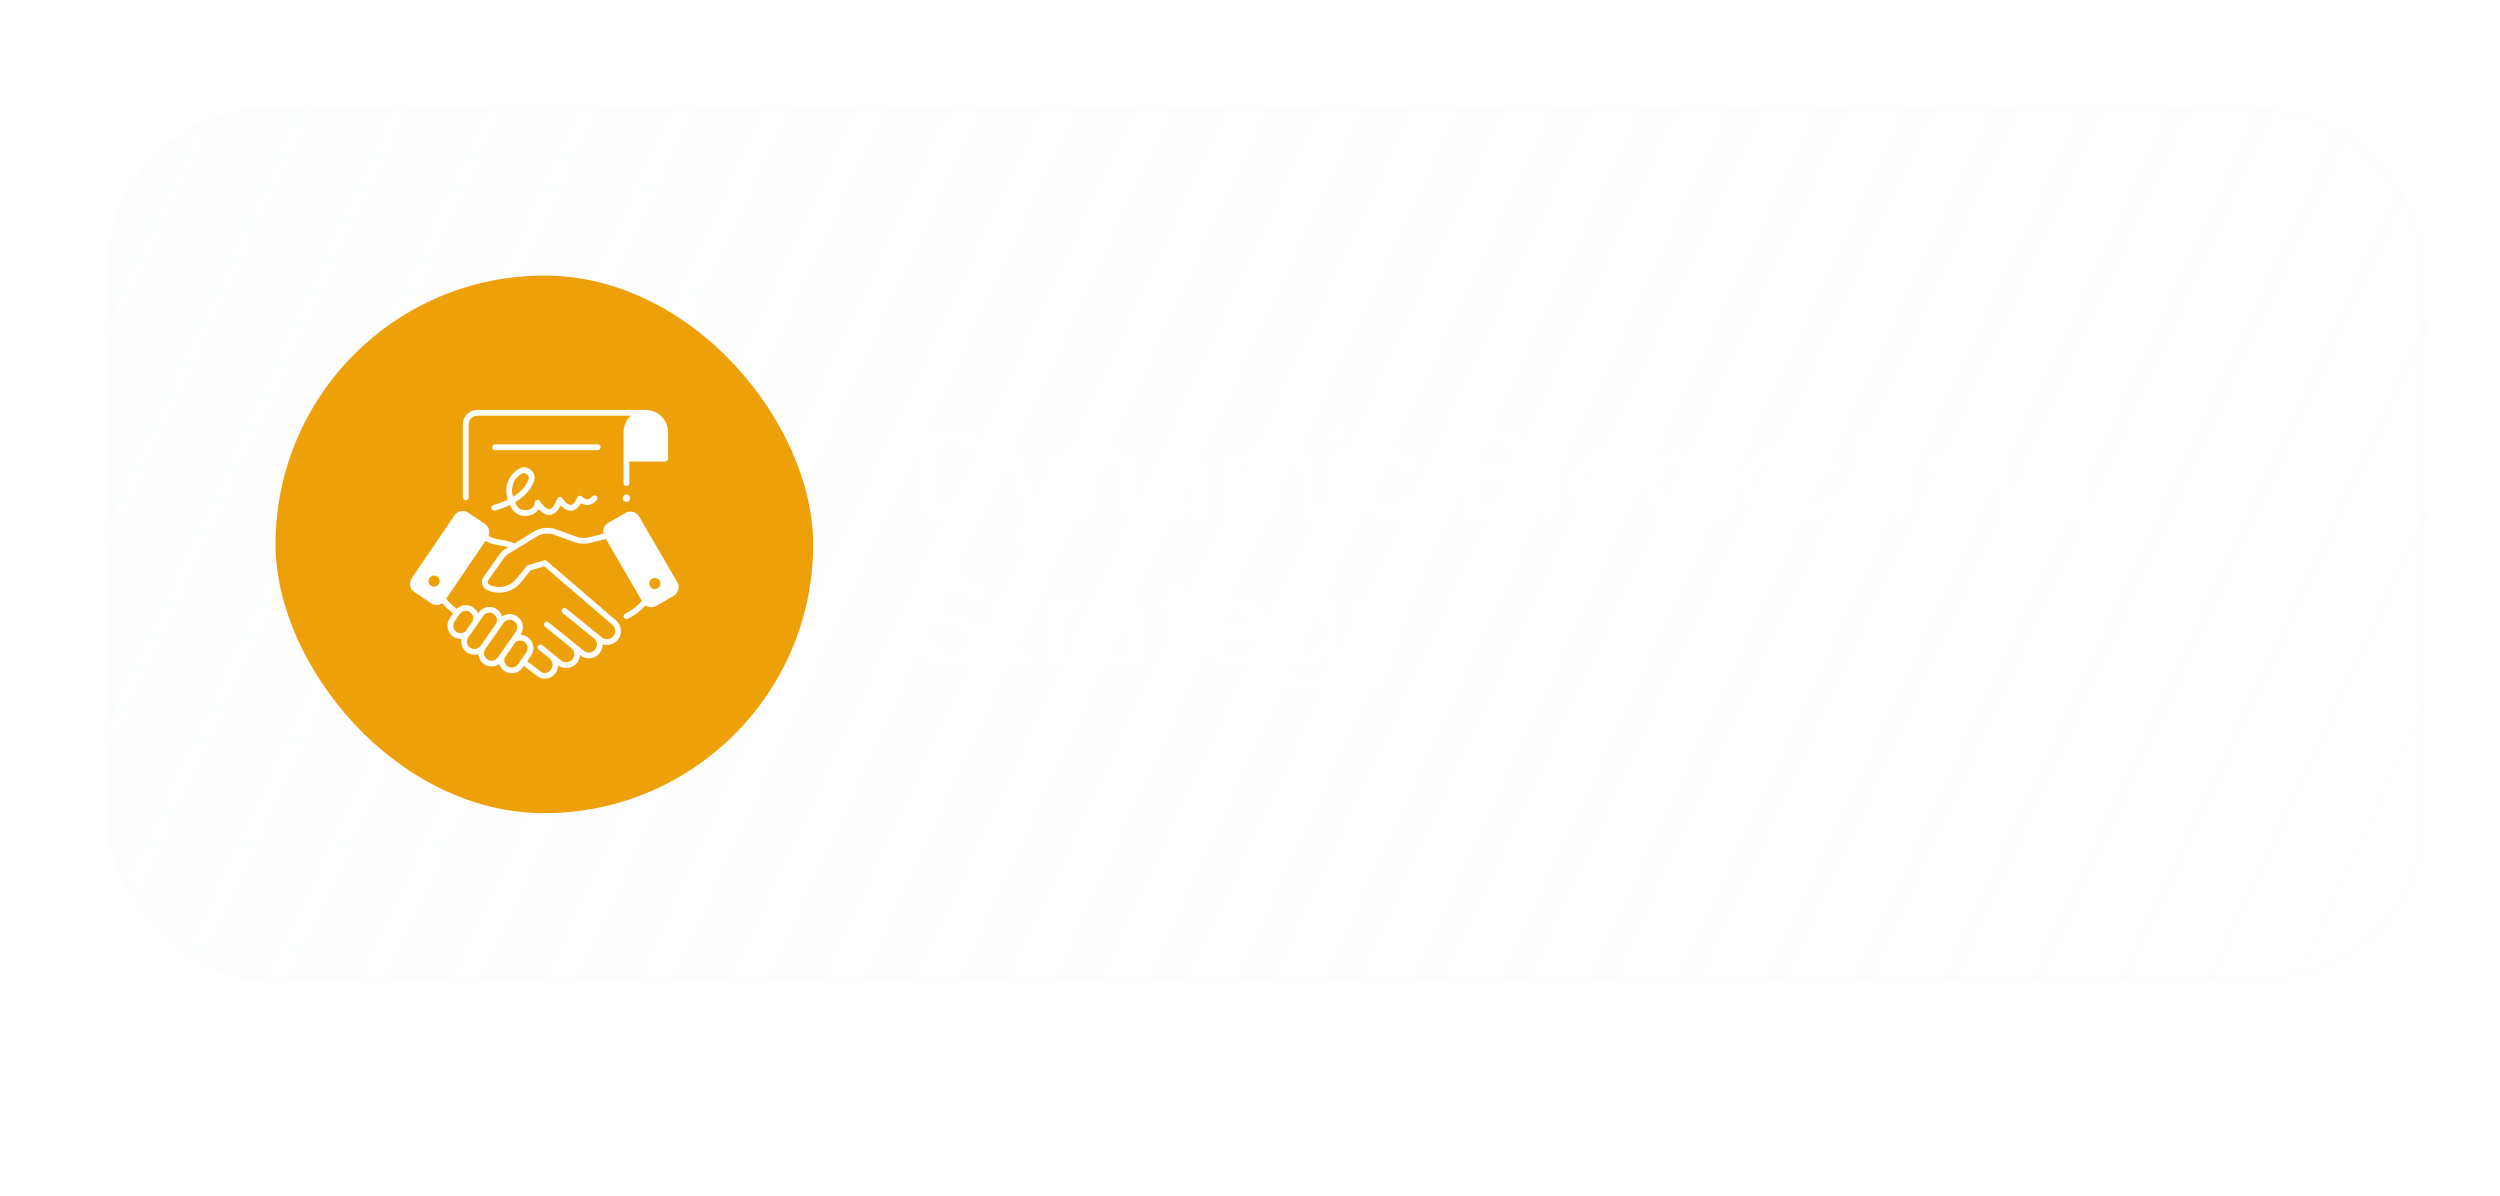 <svg xmlns="http://www.w3.org/2000/svg" width="372" height="178" viewBox="0 0 372 178" fill="none"><g filter="url(#filter0_ddd_763_11544)"><rect x="16" y="16" width="345" height="130" rx="24" fill="url(#paint0_linear_763_11544)"></rect><rect x="41" y="41" width="80" height="80" rx="40" fill="#EEA009"></rect><g clip-path="url(#clip0_763_11544)"><path d="M78.105 76.77C76.747 76.77 76.158 75.789 75.889 75.144C74.727 75.712 73.729 75.947 73.641 75.967C73.586 75.98 73.529 75.982 73.474 75.973C73.418 75.964 73.365 75.944 73.317 75.914C73.269 75.884 73.228 75.845 73.195 75.799C73.162 75.753 73.139 75.701 73.127 75.647C73.114 75.592 73.112 75.535 73.122 75.479C73.132 75.424 73.152 75.371 73.182 75.323C73.212 75.275 73.252 75.234 73.298 75.202C73.344 75.169 73.396 75.147 73.451 75.134C73.479 75.128 74.459 74.895 75.576 74.339C74.921 72.58 75.633 70.601 77.282 69.727C78.454 69.025 79.944 70.321 79.455 71.582C78.953 73.032 77.797 74.049 76.646 74.735C76.933 75.469 77.399 76.131 78.664 75.848C79.159 75.738 79.53 75.325 79.567 74.844C79.51 74.388 80.153 74.165 80.371 74.579C80.594 74.984 81.224 75.81 81.739 75.771C82.135 75.741 82.55 75.19 82.908 74.219C83.016 73.893 83.497 73.842 83.67 74.139C83.842 74.41 84.449 75.175 84.961 75.13C85.28 75.102 85.609 74.712 85.887 74.034C85.994 73.75 86.397 73.677 86.596 73.906C86.929 74.237 87.568 74.584 88.123 73.866C88.158 73.822 88.202 73.786 88.251 73.76C88.301 73.733 88.355 73.717 88.411 73.711C88.466 73.706 88.523 73.711 88.577 73.728C88.63 73.744 88.68 73.77 88.724 73.806C88.767 73.841 88.803 73.885 88.829 73.935C88.856 73.984 88.872 74.038 88.878 74.094C88.883 74.15 88.878 74.206 88.862 74.26C88.845 74.314 88.819 74.364 88.783 74.407C88.394 74.882 87.942 75.131 87.441 75.145C87.041 75.158 86.696 75.016 86.439 74.861C86.057 75.557 85.586 75.933 85.034 75.981C84.374 76.038 83.8 75.598 83.42 75.196C82.972 76.107 82.439 76.575 81.801 76.622C81.12 76.672 80.542 76.197 80.151 75.744C79.773 76.441 78.871 76.794 78.105 76.77ZM77.682 70.481C76.426 71.082 75.903 72.59 76.334 73.918C77.306 73.317 78.246 72.465 78.648 71.303C78.806 70.803 78.236 70.217 77.682 70.481ZM88.943 66.976H73.659C73.546 66.976 73.437 66.931 73.357 66.851C73.277 66.771 73.232 66.662 73.232 66.549C73.232 66.436 73.277 66.327 73.357 66.247C73.437 66.167 73.546 66.122 73.659 66.122H88.943C89.056 66.122 89.165 66.167 89.245 66.247C89.325 66.327 89.37 66.436 89.37 66.549C89.37 66.662 89.325 66.771 89.245 66.851C89.165 66.931 89.056 66.976 88.943 66.976ZM96.117 61.427H96.098C96.104 61.427 96.11 61.428 96.117 61.428L96.117 61.427Z" fill="white"></path><path d="M100.785 86.641L95.094 76.854C94.687 76.153 93.785 75.914 93.083 76.318L90.485 77.818C89.937 78.123 89.641 78.799 89.781 79.406L87.565 79.966C86.989 80.112 86.382 80.082 85.823 79.88L82.736 78.769C81.636 78.373 80.433 78.495 79.435 79.104L76.56 80.86C75.854 80.574 75.187 80.392 74.577 80.323C73.921 80.249 73.282 80.061 72.689 79.768C72.971 79.141 72.738 78.339 72.158 77.963L69.671 76.286C69 75.833 68.083 76.01 67.628 76.68L61.268 86.046C60.808 86.695 60.996 87.667 61.664 88.098L64.151 89.775C64.661 90.12 65.33 90.105 65.826 89.755C66.288 90.332 66.831 90.838 67.437 91.26L66.932 91.981C66.311 92.867 66.528 94.093 67.414 94.714C67.743 94.945 68.135 95.068 68.537 95.068C68.584 95.068 68.63 95.066 68.677 95.062C68.522 95.807 68.81 96.609 69.472 97.072C69.982 97.427 70.599 97.513 71.175 97.339C71.18 97.412 71.189 97.486 71.203 97.56C71.301 98.083 71.599 98.534 72.041 98.829C72.715 99.297 73.617 99.282 74.281 98.82C74.409 99.23 74.67 99.586 75.023 99.832C75.899 100.449 77.131 100.243 77.756 99.351L77.946 99.079L79.949 100.609C80.777 101.259 81.933 101.072 82.606 100.242C82.887 99.896 83.049 99.468 83.069 99.022C83.912 99.652 85.204 99.479 85.852 98.646C86.125 98.308 86.281 97.902 86.305 97.477L86.337 97.503C87.214 98.214 88.506 98.078 89.217 97.201C89.523 96.823 89.684 96.349 89.671 95.863C90.466 96.125 91.376 95.889 91.934 95.201C92.639 94.33 92.516 93.035 91.662 92.316L81.359 83.464C81.304 83.417 81.239 83.385 81.169 83.37C81.099 83.355 81.026 83.358 80.958 83.378L78.582 84.089C78.5 84.113 78.427 84.162 78.373 84.229L76.829 86.132C75.86 87.325 74.162 87.687 72.791 86.991C72.563 86.883 72.485 86.568 72.636 86.366L75.111 82.869C75.211 82.727 75.339 82.607 75.488 82.516L79.88 79.833C80.656 79.359 81.591 79.264 82.447 79.572L85.534 80.684C86.253 80.944 87.033 80.982 87.774 80.794L90.155 80.193L92.801 84.744L95.516 89.413C94.984 90.022 94.161 90.779 93.031 91.314C92.98 91.338 92.935 91.372 92.897 91.414C92.859 91.455 92.83 91.504 92.811 91.557C92.793 91.609 92.784 91.665 92.787 91.722C92.79 91.778 92.803 91.832 92.828 91.883C92.852 91.934 92.885 91.979 92.927 92.017C92.968 92.055 93.017 92.084 93.07 92.103C93.123 92.121 93.179 92.13 93.235 92.127C93.291 92.124 93.346 92.11 93.396 92.086C94.384 91.619 95.297 90.931 96.062 90.085C96.527 90.413 97.151 90.45 97.65 90.159L100.247 88.66C100.944 88.277 101.199 87.32 100.785 86.641ZM65.278 86.935C65.021 87.314 64.505 87.415 64.125 87.158C63.744 86.902 63.644 86.386 63.9 86.006C64.157 85.626 64.673 85.526 65.053 85.783C65.434 86.039 65.534 86.555 65.278 86.935ZM69.272 93.936C68.905 94.272 68.308 94.308 67.904 94.014C67.403 93.664 67.281 92.971 67.632 92.471L68.403 91.37C68.755 90.866 69.451 90.749 69.946 91.097C70.373 91.397 70.524 91.945 70.341 92.41L69.272 93.936ZM71.505 96.1C71.154 96.601 70.462 96.723 69.962 96.372C69.461 96.022 69.339 95.33 69.69 94.829L71.928 91.632C72.281 91.128 72.977 91.012 73.472 91.36C73.972 91.71 74.094 92.402 73.744 92.903L71.505 96.1ZM74.066 97.847C73.723 98.34 73.039 98.469 72.541 98.136C72.013 97.818 71.859 97.06 72.224 96.563L74.933 92.695C75.283 92.194 75.975 92.072 76.477 92.423L76.487 92.43C76.986 92.779 77.109 93.47 76.761 93.97L74.066 97.847ZM77.056 98.861C76.705 99.361 76.013 99.483 75.513 99.133C75.105 98.858 74.932 98.299 75.109 97.843L76.664 95.607C77.044 95.26 77.621 95.22 78.044 95.518C78.539 95.849 78.668 96.58 78.316 97.061L77.056 98.861ZM75.043 81.787C74.795 81.938 74.581 82.138 74.413 82.375L71.939 85.872C71.486 86.481 71.72 87.426 72.405 87.753C74.132 88.629 76.271 88.173 77.492 86.67L78.953 84.869L80.979 84.263L91.108 92.967C91.612 93.391 91.684 94.152 91.27 94.663C90.847 95.185 90.08 95.265 89.558 94.843L84.261 90.554C84.218 90.518 84.168 90.491 84.114 90.475C84.06 90.458 84.003 90.453 83.947 90.458C83.891 90.464 83.836 90.481 83.787 90.507C83.737 90.534 83.693 90.571 83.658 90.614C83.622 90.658 83.596 90.709 83.58 90.763C83.564 90.817 83.559 90.874 83.565 90.93C83.571 90.986 83.588 91.04 83.616 91.09C83.643 91.139 83.68 91.183 83.724 91.218L88.376 94.985L88.376 94.985L88.377 94.986C88.888 95.4 88.967 96.152 88.553 96.663C88.139 97.175 87.386 97.254 86.874 96.84L81.639 92.6C81.595 92.564 81.545 92.537 81.491 92.521C81.437 92.504 81.381 92.499 81.324 92.504C81.268 92.51 81.214 92.526 81.164 92.553C81.114 92.58 81.071 92.617 81.035 92.66C80.999 92.704 80.973 92.755 80.957 92.809C80.941 92.863 80.936 92.92 80.942 92.976C80.949 93.032 80.966 93.086 80.993 93.136C81.02 93.185 81.057 93.229 81.102 93.264L85.011 96.43C85.518 96.823 85.602 97.618 85.188 98.108C84.794 98.615 84 98.698 83.51 98.285L80.696 96.006C80.652 95.97 80.602 95.943 80.548 95.927C80.494 95.91 80.438 95.905 80.381 95.91C80.325 95.916 80.271 95.933 80.221 95.96C80.171 95.986 80.127 96.023 80.092 96.067C80.056 96.111 80.03 96.161 80.014 96.215C79.998 96.269 79.993 96.326 79.999 96.382C80.005 96.438 80.023 96.493 80.05 96.542C80.077 96.591 80.114 96.635 80.158 96.67L81.761 97.968L81.761 97.968L81.762 97.968C82.289 98.397 82.37 99.176 81.942 99.705C81.557 100.181 80.914 100.284 80.474 99.935L78.437 98.378L79.016 97.551C79.639 96.699 79.411 95.405 78.534 94.818C78.218 94.596 77.844 94.473 77.458 94.465L77.463 94.458C78.078 93.573 77.86 92.349 76.976 91.73L76.966 91.723C76.274 91.238 75.375 91.264 74.719 91.72C74.595 91.29 74.328 90.916 73.962 90.66C73.076 90.04 71.85 90.256 71.229 91.142L71.133 91.28C70.992 90.924 70.75 90.617 70.436 90.398C69.659 89.854 68.622 89.953 67.96 90.582C67.361 90.172 66.831 89.669 66.39 89.093L72.23 80.494C72.922 80.849 73.692 81.082 74.481 81.172C74.84 81.213 75.224 81.299 75.63 81.429L75.043 81.787ZM97.859 87.551C97.462 87.78 96.953 87.644 96.724 87.248C96.495 86.851 96.631 86.343 97.028 86.114C97.425 85.885 97.933 86.021 98.163 86.418C98.392 86.814 98.256 87.322 97.859 87.551ZM96.281 61.005V61H71.007C69.829 61 68.871 61.958 68.871 63.135V74.003C68.871 74.116 68.916 74.225 68.996 74.305C69.076 74.385 69.185 74.43 69.298 74.43C69.412 74.43 69.52 74.385 69.6 74.305C69.68 74.225 69.725 74.116 69.725 74.003V63.135C69.725 62.429 70.3 61.854 71.007 61.854H93.877C93.208 62.459 92.786 63.332 92.786 64.301V71.898C92.786 72.011 92.831 72.12 92.911 72.2C92.991 72.28 93.1 72.325 93.213 72.325C93.326 72.325 93.435 72.28 93.515 72.2C93.595 72.12 93.64 72.011 93.64 71.898V68.674H98.982C99.095 68.674 99.204 68.629 99.284 68.549C99.364 68.469 99.409 68.36 99.409 68.247V64.301C99.409 62.542 98.022 61.1 96.281 61.005Z" fill="white"></path><path d="M93.213 74.689C93.52 74.689 93.768 74.441 93.768 74.134C93.768 73.828 93.52 73.579 93.213 73.579C92.907 73.579 92.658 73.828 92.658 74.134C92.658 74.441 92.907 74.689 93.213 74.689Z" fill="white"></path></g><path d="M141.727 77H137.291V63.909H141.817C143.116 63.909 144.233 64.171 145.166 64.695C146.104 65.215 146.824 65.963 147.327 66.939C147.83 67.915 148.081 69.082 148.081 70.442C148.081 71.805 147.827 72.977 147.32 73.957C146.817 74.938 146.091 75.69 145.141 76.214C144.195 76.738 143.057 77 141.727 77ZM139.663 74.948H141.612C142.524 74.948 143.285 74.782 143.894 74.45C144.504 74.113 144.962 73.612 145.268 72.947C145.575 72.278 145.729 71.443 145.729 70.442C145.729 69.44 145.575 68.609 145.268 67.949C144.962 67.284 144.508 66.788 143.907 66.46C143.31 66.127 142.569 65.961 141.683 65.961H139.663V74.948ZM151.67 80.682C151.355 80.682 151.063 80.656 150.794 80.605C150.53 80.558 150.319 80.503 150.162 80.439L150.699 78.636C151.035 78.734 151.336 78.781 151.6 78.777C151.864 78.773 152.096 78.69 152.297 78.528C152.501 78.37 152.674 78.106 152.814 77.735L153.012 77.204L149.452 67.182H151.907L154.169 74.597H154.272L156.541 67.182H159.002L155.071 78.189C154.887 78.709 154.645 79.154 154.342 79.525C154.039 79.9 153.669 80.185 153.23 80.381C152.795 80.582 152.275 80.682 151.67 80.682ZM162.917 71.247V77H160.603V67.182H162.815V68.85H162.93C163.156 68.3 163.516 67.864 164.01 67.54C164.509 67.216 165.124 67.054 165.857 67.054C166.535 67.054 167.125 67.199 167.628 67.489C168.135 67.778 168.527 68.198 168.804 68.748C169.085 69.298 169.224 69.965 169.219 70.749V77H166.906V71.106C166.906 70.45 166.735 69.937 166.394 69.566C166.058 69.195 165.591 69.01 164.994 69.01C164.589 69.01 164.229 69.099 163.914 69.278C163.603 69.453 163.358 69.707 163.179 70.039C163.004 70.371 162.917 70.774 162.917 71.247ZM174.397 77.198C173.775 77.198 173.214 77.087 172.716 76.866C172.222 76.64 171.83 76.308 171.54 75.869C171.254 75.43 171.112 74.888 171.112 74.245C171.112 73.691 171.214 73.233 171.418 72.871C171.623 72.508 171.902 72.219 172.256 72.001C172.609 71.784 173.008 71.62 173.451 71.509C173.898 71.394 174.361 71.311 174.838 71.26C175.413 71.2 175.88 71.147 176.238 71.1C176.596 71.049 176.856 70.972 177.018 70.87C177.184 70.763 177.267 70.599 177.267 70.378V70.34C177.267 69.858 177.124 69.485 176.839 69.221C176.553 68.957 176.142 68.825 175.605 68.825C175.038 68.825 174.589 68.948 174.256 69.195C173.928 69.442 173.707 69.734 173.592 70.071L171.431 69.764C171.602 69.168 171.883 68.669 172.275 68.269C172.667 67.864 173.146 67.561 173.713 67.361C174.28 67.156 174.906 67.054 175.592 67.054C176.065 67.054 176.536 67.109 177.005 67.22C177.474 67.331 177.902 67.514 178.29 67.77C178.678 68.021 178.989 68.364 179.223 68.799C179.462 69.234 179.581 69.777 179.581 70.429V77H177.357V75.651H177.28C177.139 75.924 176.941 76.18 176.685 76.418C176.434 76.653 176.116 76.842 175.733 76.987C175.354 77.128 174.908 77.198 174.397 77.198ZM174.998 75.498C175.462 75.498 175.865 75.406 176.206 75.223C176.547 75.035 176.809 74.788 176.992 74.481C177.18 74.175 177.273 73.84 177.273 73.478V72.321C177.201 72.381 177.077 72.436 176.903 72.487C176.732 72.538 176.54 72.583 176.327 72.621C176.114 72.66 175.903 72.694 175.695 72.724C175.486 72.754 175.305 72.779 175.151 72.8C174.806 72.847 174.497 72.924 174.224 73.031C173.952 73.137 173.737 73.286 173.579 73.478C173.421 73.665 173.342 73.908 173.342 74.207C173.342 74.633 173.498 74.954 173.809 75.172C174.12 75.389 174.516 75.498 174.998 75.498ZM181.908 77V67.182H184.119V68.85H184.234C184.439 68.288 184.778 67.849 185.251 67.533C185.724 67.214 186.288 67.054 186.945 67.054C187.609 67.054 188.17 67.216 188.626 67.54C189.086 67.859 189.41 68.296 189.597 68.85H189.7C189.917 68.305 190.283 67.87 190.799 67.546C191.319 67.218 191.935 67.054 192.646 67.054C193.55 67.054 194.287 67.34 194.858 67.91C195.429 68.481 195.714 69.315 195.714 70.41V77H193.394V70.768C193.394 70.158 193.232 69.713 192.908 69.432C192.585 69.146 192.188 69.004 191.719 69.004C191.161 69.004 190.724 69.178 190.409 69.528C190.098 69.873 189.942 70.322 189.942 70.876V77H187.673V70.672C187.673 70.165 187.52 69.76 187.213 69.457C186.911 69.155 186.514 69.004 186.024 69.004C185.692 69.004 185.389 69.089 185.116 69.259C184.844 69.425 184.626 69.662 184.464 69.969C184.303 70.271 184.222 70.625 184.222 71.03V77H181.908ZM198.062 77V67.182H200.376V77H198.062ZM199.225 65.788C198.859 65.788 198.544 65.667 198.279 65.424C198.015 65.177 197.883 64.881 197.883 64.535C197.883 64.186 198.015 63.89 198.279 63.647C198.544 63.4 198.859 63.276 199.225 63.276C199.596 63.276 199.911 63.4 200.171 63.647C200.436 63.89 200.568 64.186 200.568 64.535C200.568 64.881 200.436 65.177 200.171 65.424C199.911 65.667 199.596 65.788 199.225 65.788ZM207.038 77.192C206.058 77.192 205.216 76.977 204.513 76.546C203.814 76.116 203.275 75.521 202.896 74.763C202.521 74 202.333 73.122 202.333 72.129C202.333 71.132 202.525 70.252 202.909 69.489C203.292 68.722 203.833 68.126 204.532 67.7C205.235 67.269 206.066 67.054 207.025 67.054C207.822 67.054 208.527 67.201 209.141 67.495C209.759 67.785 210.251 68.196 210.618 68.729C210.984 69.257 211.193 69.875 211.244 70.582H209.032C208.943 70.109 208.73 69.715 208.393 69.4C208.061 69.08 207.615 68.921 207.057 68.921C206.584 68.921 206.169 69.048 205.811 69.304C205.453 69.555 205.174 69.918 204.973 70.391C204.777 70.864 204.679 71.43 204.679 72.091C204.679 72.76 204.777 73.335 204.973 73.817C205.169 74.294 205.444 74.663 205.798 74.923C206.156 75.178 206.576 75.306 207.057 75.306C207.398 75.306 207.703 75.242 207.971 75.114C208.244 74.982 208.472 74.793 208.655 74.546C208.838 74.298 208.964 73.998 209.032 73.644H211.244C211.189 74.339 210.984 74.954 210.63 75.492C210.277 76.024 209.795 76.442 209.186 76.744C208.576 77.043 207.86 77.192 207.038 77.192ZM217.711 77V63.909H222.722C223.669 63.909 224.455 64.058 225.081 64.356C225.712 64.651 226.183 65.053 226.494 65.565C226.809 66.076 226.967 66.656 226.967 67.303C226.967 67.836 226.865 68.292 226.66 68.671C226.455 69.046 226.181 69.351 225.835 69.585C225.49 69.82 225.105 69.988 224.678 70.09V70.218C225.143 70.244 225.588 70.386 226.014 70.646C226.445 70.902 226.796 71.264 227.069 71.733C227.342 72.202 227.478 72.769 227.478 73.433C227.478 74.111 227.314 74.72 226.986 75.261C226.658 75.798 226.164 76.222 225.503 76.533C224.843 76.844 224.012 77 223.01 77H217.711ZM220.083 75.019H222.633C223.494 75.019 224.114 74.854 224.493 74.526C224.877 74.194 225.068 73.768 225.068 73.248C225.068 72.86 224.972 72.511 224.781 72.2C224.589 71.884 224.316 71.637 223.963 71.458C223.609 71.275 223.187 71.183 222.697 71.183H220.083V75.019ZM220.083 69.477H222.428C222.838 69.477 223.206 69.402 223.534 69.253C223.862 69.099 224.12 68.884 224.308 68.607C224.499 68.326 224.595 67.994 224.595 67.61C224.595 67.103 224.416 66.685 224.058 66.357C223.705 66.029 223.178 65.865 222.48 65.865H220.083V69.477ZM231.753 63.909V77H229.439V63.909H231.753ZM238.415 77.192C237.456 77.192 236.625 76.981 235.922 76.559C235.219 76.137 234.673 75.547 234.286 74.788C233.902 74.03 233.71 73.144 233.71 72.129C233.71 71.115 233.902 70.227 234.286 69.464C234.673 68.701 235.219 68.109 235.922 67.687C236.625 67.265 237.456 67.054 238.415 67.054C239.374 67.054 240.205 67.265 240.908 67.687C241.611 68.109 242.154 68.701 242.538 69.464C242.926 70.227 243.119 71.115 243.119 72.129C243.119 73.144 242.926 74.03 242.538 74.788C242.154 75.547 241.611 76.137 240.908 76.559C240.205 76.981 239.374 77.192 238.415 77.192ZM238.428 75.338C238.948 75.338 239.382 75.195 239.732 74.91C240.081 74.62 240.341 74.232 240.512 73.746C240.686 73.261 240.774 72.719 240.774 72.123C240.774 71.522 240.686 70.979 240.512 70.493C240.341 70.003 240.081 69.613 239.732 69.323C239.382 69.033 238.948 68.888 238.428 68.888C237.895 68.888 237.452 69.033 237.098 69.323C236.749 69.613 236.487 70.003 236.312 70.493C236.142 70.979 236.056 71.522 236.056 72.123C236.056 72.719 236.142 73.261 236.312 73.746C236.487 74.232 236.749 74.62 237.098 74.91C237.452 75.195 237.895 75.338 238.428 75.338ZM249.366 77.192C248.386 77.192 247.544 76.977 246.841 76.546C246.142 76.116 245.603 75.521 245.224 74.763C244.849 74 244.662 73.122 244.662 72.129C244.662 71.132 244.853 70.252 245.237 69.489C245.62 68.722 246.162 68.126 246.86 67.7C247.564 67.269 248.395 67.054 249.353 67.054C250.15 67.054 250.855 67.201 251.469 67.495C252.087 67.785 252.579 68.196 252.946 68.729C253.312 69.257 253.521 69.875 253.572 70.582H251.36C251.271 70.109 251.058 69.715 250.721 69.4C250.389 69.08 249.944 68.921 249.385 68.921C248.912 68.921 248.497 69.048 248.139 69.304C247.781 69.555 247.502 69.918 247.301 70.391C247.105 70.864 247.007 71.43 247.007 72.091C247.007 72.76 247.105 73.335 247.301 73.817C247.498 74.294 247.772 74.663 248.126 74.923C248.484 75.178 248.904 75.306 249.385 75.306C249.726 75.306 250.031 75.242 250.299 75.114C250.572 74.982 250.8 74.793 250.983 74.546C251.167 74.298 251.292 73.998 251.36 73.644H253.572C253.517 74.339 253.312 74.954 252.958 75.492C252.605 76.024 252.123 76.442 251.514 76.744C250.904 77.043 250.189 77.192 249.366 77.192ZM257.581 73.919L257.575 71.126H257.946L261.474 67.182H264.178L259.838 72.014H259.358L257.581 73.919ZM255.472 77V63.909H257.786V77H255.472ZM261.634 77L258.438 72.532L259.998 70.902L264.402 77H261.634ZM269.599 77.192C268.618 77.192 267.777 76.977 267.074 76.546C266.375 76.116 265.836 75.521 265.456 74.763C265.081 74 264.894 73.122 264.894 72.129C264.894 71.132 265.086 70.252 265.469 69.489C265.853 68.722 266.394 68.126 267.093 67.7C267.796 67.269 268.627 67.054 269.586 67.054C270.383 67.054 271.088 67.201 271.702 67.495C272.319 67.785 272.812 68.196 273.178 68.729C273.545 69.257 273.753 69.875 273.805 70.582H271.593C271.503 70.109 271.29 69.715 270.954 69.4C270.621 69.08 270.176 68.921 269.618 68.921C269.145 68.921 268.729 69.048 268.371 69.304C268.013 69.555 267.734 69.918 267.534 70.391C267.338 70.864 267.24 71.43 267.24 72.091C267.24 72.76 267.338 73.335 267.534 73.817C267.73 74.294 268.005 74.663 268.358 74.923C268.716 75.178 269.136 75.306 269.618 75.306C269.959 75.306 270.263 75.242 270.532 75.114C270.805 74.982 271.032 74.793 271.216 74.546C271.399 74.298 271.525 73.998 271.593 73.644H273.805C273.749 74.339 273.545 74.954 273.191 75.492C272.837 76.024 272.356 76.442 271.746 76.744C271.137 77.043 270.421 77.192 269.599 77.192ZM278.018 71.247V77H275.705V63.909H277.967V68.85H278.082C278.313 68.296 278.668 67.859 279.15 67.54C279.636 67.216 280.254 67.054 281.004 67.054C281.685 67.054 282.28 67.197 282.787 67.482C283.294 67.768 283.686 68.185 283.963 68.735C284.244 69.285 284.385 69.956 284.385 70.749V77H282.071V71.106C282.071 70.446 281.901 69.933 281.56 69.566C281.223 69.195 280.75 69.01 280.141 69.01C279.732 69.01 279.365 69.099 279.041 69.278C278.722 69.453 278.47 69.707 278.287 70.039C278.108 70.371 278.018 70.774 278.018 71.247ZM289.569 77.198C288.947 77.198 288.386 77.087 287.888 76.866C287.393 76.64 287.001 76.308 286.712 75.869C286.426 75.43 286.283 74.888 286.283 74.245C286.283 73.691 286.386 73.233 286.59 72.871C286.795 72.508 287.074 72.219 287.428 72.001C287.781 71.784 288.18 71.62 288.623 71.509C289.07 71.394 289.533 71.311 290.01 71.26C290.585 71.2 291.052 71.147 291.41 71.1C291.768 71.049 292.028 70.972 292.19 70.87C292.356 70.763 292.439 70.599 292.439 70.378V70.34C292.439 69.858 292.296 69.485 292.011 69.221C291.725 68.957 291.314 68.825 290.777 68.825C290.21 68.825 289.761 68.948 289.428 69.195C289.1 69.442 288.879 69.734 288.763 70.071L286.603 69.764C286.773 69.168 287.055 68.669 287.447 68.269C287.839 67.864 288.318 67.561 288.885 67.361C289.452 67.156 290.078 67.054 290.764 67.054C291.237 67.054 291.708 67.109 292.177 67.22C292.646 67.331 293.074 67.514 293.462 67.77C293.849 68.021 294.161 68.364 294.395 68.799C294.634 69.234 294.753 69.777 294.753 70.429V77H292.528V75.651H292.452C292.311 75.924 292.113 76.18 291.857 76.418C291.606 76.653 291.288 76.842 290.905 76.987C290.526 77.128 290.08 77.198 289.569 77.198ZM290.17 75.498C290.634 75.498 291.037 75.406 291.378 75.223C291.719 75.035 291.981 74.788 292.164 74.481C292.352 74.175 292.445 73.84 292.445 73.478V72.321C292.373 72.381 292.249 72.436 292.075 72.487C291.904 72.538 291.712 72.583 291.499 72.621C291.286 72.66 291.075 72.694 290.866 72.724C290.658 72.754 290.477 72.779 290.323 72.8C289.978 72.847 289.669 72.924 289.396 73.031C289.124 73.137 288.908 73.286 288.751 73.478C288.593 73.665 288.514 73.908 288.514 74.207C288.514 74.633 288.67 74.954 288.981 75.172C289.292 75.389 289.688 75.498 290.17 75.498ZM297.08 77V67.182H299.393V77H297.08ZM298.243 65.788C297.876 65.788 297.561 65.667 297.297 65.424C297.033 65.177 296.901 64.881 296.901 64.535C296.901 64.186 297.033 63.89 297.297 63.647C297.561 63.4 297.876 63.276 298.243 63.276C298.614 63.276 298.929 63.4 299.189 63.647C299.453 63.89 299.585 64.186 299.585 64.535C299.585 64.881 299.453 65.177 299.189 65.424C298.929 65.667 298.614 65.788 298.243 65.788ZM304.087 71.247V77H301.773V67.182H303.985V68.85H304.1C304.325 68.3 304.686 67.864 305.18 67.54C305.678 67.216 306.294 67.054 307.027 67.054C307.705 67.054 308.295 67.199 308.798 67.489C309.305 67.778 309.697 68.198 309.974 68.748C310.255 69.298 310.394 69.965 310.389 70.749V77H308.075V71.106C308.075 70.45 307.905 69.937 307.564 69.566C307.227 69.195 306.761 69.01 306.164 69.01C305.759 69.01 305.399 69.099 305.084 69.278C304.773 69.453 304.528 69.707 304.349 70.039C304.174 70.371 304.087 70.774 304.087 71.247ZM144.406 89.508C144.346 88.95 144.094 88.515 143.651 88.204C143.212 87.893 142.641 87.737 141.938 87.737C141.444 87.737 141.02 87.812 140.666 87.961C140.313 88.11 140.042 88.312 139.854 88.568C139.667 88.824 139.571 89.116 139.567 89.444C139.567 89.717 139.629 89.953 139.752 90.153C139.88 90.354 140.053 90.524 140.27 90.665C140.487 90.801 140.728 90.916 140.992 91.01C141.256 91.104 141.523 91.183 141.791 91.246L143.018 91.553C143.513 91.668 143.988 91.824 144.444 92.02C144.904 92.216 145.315 92.463 145.678 92.761C146.044 93.06 146.334 93.42 146.547 93.842C146.76 94.263 146.866 94.758 146.866 95.325C146.866 96.092 146.67 96.767 146.278 97.351C145.886 97.93 145.32 98.384 144.578 98.712C143.841 99.036 142.948 99.198 141.9 99.198C140.881 99.198 139.997 99.04 139.247 98.725C138.501 98.41 137.918 97.95 137.496 97.344C137.078 96.739 136.852 96.002 136.818 95.133H139.151C139.185 95.589 139.326 95.968 139.573 96.271C139.82 96.573 140.142 96.799 140.538 96.948C140.939 97.097 141.386 97.172 141.881 97.172C142.396 97.172 142.848 97.095 143.236 96.942C143.628 96.784 143.935 96.567 144.156 96.29C144.378 96.008 144.491 95.68 144.495 95.305C144.491 94.965 144.391 94.683 144.195 94.462C143.999 94.236 143.724 94.048 143.37 93.899C143.021 93.746 142.612 93.609 142.143 93.49L140.653 93.106C139.575 92.829 138.723 92.41 138.097 91.847C137.474 91.281 137.163 90.528 137.163 89.591C137.163 88.82 137.372 88.144 137.79 87.565C138.212 86.985 138.785 86.535 139.509 86.216C140.234 85.892 141.054 85.73 141.97 85.73C142.899 85.73 143.713 85.892 144.412 86.216C145.115 86.535 145.667 86.981 146.067 87.552C146.468 88.119 146.675 88.771 146.688 89.508H144.406ZM153.781 89.182V90.972H148.137V89.182H153.781ZM149.53 86.829H151.844V96.047C151.844 96.358 151.891 96.597 151.985 96.763C152.083 96.925 152.211 97.035 152.368 97.095C152.526 97.155 152.701 97.185 152.893 97.185C153.037 97.185 153.17 97.174 153.289 97.153C153.412 97.131 153.506 97.112 153.57 97.095L153.96 98.904C153.836 98.947 153.66 98.994 153.43 99.045C153.204 99.096 152.927 99.126 152.599 99.134C152.019 99.151 151.497 99.064 151.032 98.872C150.568 98.676 150.199 98.374 149.927 97.965C149.658 97.555 149.526 97.044 149.53 96.43V86.829ZM155.716 99V89.182H157.96V90.818H158.062C158.241 90.251 158.548 89.815 158.983 89.508C159.422 89.197 159.922 89.041 160.485 89.041C160.613 89.041 160.755 89.048 160.913 89.06C161.075 89.069 161.209 89.084 161.316 89.105V91.234C161.218 91.2 161.062 91.17 160.849 91.144C160.64 91.114 160.438 91.099 160.242 91.099C159.82 91.099 159.441 91.191 159.104 91.374C158.772 91.553 158.51 91.803 158.318 92.122C158.126 92.442 158.03 92.81 158.03 93.228V99H155.716ZM165.502 99.198C164.88 99.198 164.32 99.087 163.821 98.866C163.327 98.64 162.935 98.308 162.645 97.869C162.36 97.43 162.217 96.888 162.217 96.245C162.217 95.691 162.319 95.233 162.524 94.871C162.728 94.508 163.007 94.219 163.361 94.001C163.715 93.784 164.113 93.62 164.556 93.509C165.004 93.394 165.466 93.311 165.944 93.26C166.519 93.2 166.985 93.147 167.343 93.1C167.701 93.049 167.961 92.972 168.123 92.87C168.289 92.763 168.373 92.599 168.373 92.378V92.34C168.373 91.858 168.23 91.485 167.944 91.221C167.659 90.957 167.248 90.825 166.711 90.825C166.144 90.825 165.694 90.948 165.362 91.195C165.034 91.442 164.812 91.734 164.697 92.071L162.537 91.764C162.707 91.168 162.988 90.669 163.38 90.269C163.772 89.864 164.252 89.561 164.819 89.361C165.385 89.156 166.012 89.054 166.698 89.054C167.171 89.054 167.642 89.109 168.11 89.22C168.579 89.331 169.007 89.514 169.395 89.77C169.783 90.021 170.094 90.364 170.328 90.799C170.567 91.234 170.686 91.777 170.686 92.429V99H168.462V97.651H168.385C168.245 97.924 168.047 98.18 167.791 98.418C167.539 98.653 167.222 98.842 166.838 98.987C166.459 99.128 166.014 99.198 165.502 99.198ZM166.103 97.498C166.568 97.498 166.971 97.406 167.311 97.223C167.652 97.035 167.914 96.788 168.098 96.481C168.285 96.175 168.379 95.84 168.379 95.478V94.321C168.306 94.381 168.183 94.436 168.008 94.487C167.838 94.538 167.646 94.583 167.433 94.621C167.22 94.66 167.009 94.694 166.8 94.724C166.591 94.754 166.41 94.779 166.257 94.8C165.912 94.847 165.603 94.924 165.33 95.031C165.057 95.137 164.842 95.286 164.684 95.478C164.527 95.665 164.448 95.908 164.448 96.207C164.448 96.633 164.603 96.954 164.914 97.172C165.225 97.389 165.622 97.498 166.103 97.498ZM177.916 89.182V90.972H172.272V89.182H177.916ZM173.665 86.829H175.979V96.047C175.979 96.358 176.026 96.597 176.12 96.763C176.218 96.925 176.346 97.035 176.503 97.095C176.661 97.155 176.836 97.185 177.027 97.185C177.172 97.185 177.304 97.174 177.424 97.153C177.547 97.131 177.641 97.112 177.705 97.095L178.095 98.904C177.971 98.947 177.794 98.994 177.564 99.045C177.338 99.096 177.061 99.126 176.733 99.134C176.154 99.151 175.632 99.064 175.167 98.872C174.703 98.676 174.334 98.374 174.061 97.965C173.793 97.555 173.661 97.044 173.665 96.43V86.829ZM184.092 99.192C183.108 99.192 182.258 98.987 181.542 98.578C180.83 98.165 180.282 97.581 179.899 96.827C179.515 96.068 179.324 95.175 179.324 94.148C179.324 93.138 179.515 92.252 179.899 91.489C180.287 90.722 180.828 90.126 181.523 89.7C182.217 89.269 183.033 89.054 183.971 89.054C184.576 89.054 185.147 89.152 185.684 89.348C186.225 89.54 186.702 89.838 187.116 90.243C187.533 90.648 187.861 91.163 188.1 91.79C188.339 92.412 188.458 93.153 188.458 94.014V94.724H180.41V93.164H186.24C186.236 92.721 186.14 92.327 185.952 91.981C185.765 91.632 185.503 91.357 185.166 91.157C184.834 90.957 184.446 90.856 184.003 90.856C183.53 90.856 183.114 90.972 182.756 91.202C182.398 91.428 182.119 91.726 181.919 92.097C181.723 92.463 181.623 92.866 181.618 93.305V94.666C181.618 95.237 181.723 95.727 181.932 96.136C182.14 96.541 182.432 96.852 182.807 97.07C183.182 97.283 183.621 97.389 184.124 97.389C184.461 97.389 184.765 97.342 185.038 97.249C185.311 97.151 185.547 97.008 185.748 96.82C185.948 96.633 186.099 96.401 186.202 96.124L188.362 96.367C188.226 96.938 187.966 97.436 187.582 97.862C187.203 98.284 186.717 98.612 186.125 98.847C185.532 99.077 184.855 99.192 184.092 99.192ZM194.685 102.886C193.854 102.886 193.141 102.773 192.544 102.548C191.947 102.326 191.468 102.028 191.106 101.653C190.744 101.278 190.492 100.862 190.352 100.406L192.435 99.901C192.529 100.093 192.665 100.283 192.844 100.47C193.023 100.662 193.264 100.82 193.567 100.943C193.874 101.071 194.259 101.135 194.724 101.135C195.38 101.135 195.923 100.975 196.354 100.656C196.784 100.34 196.999 99.82 196.999 99.096V97.236H196.884C196.765 97.474 196.59 97.719 196.36 97.971C196.134 98.222 195.834 98.433 195.459 98.604C195.088 98.774 194.621 98.859 194.059 98.859C193.305 98.859 192.621 98.683 192.007 98.329C191.398 97.971 190.912 97.438 190.55 96.731C190.192 96.019 190.013 95.129 190.013 94.059C190.013 92.981 190.192 92.071 190.55 91.329C190.912 90.584 191.4 90.019 192.013 89.636C192.627 89.248 193.311 89.054 194.065 89.054C194.641 89.054 195.114 89.152 195.484 89.348C195.859 89.54 196.158 89.772 196.379 90.045C196.601 90.313 196.769 90.567 196.884 90.805H197.012V89.182H199.294V99.16C199.294 99.999 199.094 100.694 198.693 101.244C198.293 101.793 197.745 102.205 197.05 102.477C196.356 102.75 195.567 102.886 194.685 102.886ZM194.705 97.044C195.195 97.044 195.612 96.925 195.957 96.686C196.303 96.447 196.565 96.104 196.744 95.657C196.923 95.21 197.012 94.673 197.012 94.046C197.012 93.428 196.923 92.887 196.744 92.423C196.569 91.958 196.309 91.598 195.964 91.342C195.623 91.082 195.203 90.952 194.705 90.952C194.189 90.952 193.759 91.087 193.413 91.355C193.068 91.624 192.808 91.992 192.634 92.461C192.459 92.925 192.371 93.454 192.371 94.046C192.371 94.647 192.459 95.173 192.634 95.625C192.813 96.072 193.075 96.422 193.42 96.673C193.769 96.921 194.197 97.044 194.705 97.044ZM203.104 102.682C202.788 102.682 202.496 102.656 202.228 102.605C201.964 102.558 201.753 102.503 201.595 102.439L202.132 100.636C202.469 100.734 202.769 100.781 203.033 100.777C203.298 100.773 203.53 100.69 203.73 100.528C203.935 100.37 204.107 100.106 204.248 99.735L204.446 99.204L200.886 89.182H203.34L205.603 96.597H205.705L207.974 89.182H210.435L206.504 100.189C206.321 100.709 206.078 101.154 205.776 101.525C205.473 101.9 205.102 102.185 204.663 102.381C204.229 102.582 203.709 102.682 203.104 102.682Z" fill="white"></path><rect x="16.5" y="16.5" width="344" height="129" rx="23.5" stroke="#F5F7FA" stroke-opacity="0.06"></rect></g><defs><filter id="filter0_ddd_763_11544" x="0" y="0" width="393" height="178" filterUnits="userSpaceOnUse" color-interpolation-filters="sRGB"><feGaussianBlur stdDeviation="0.5"></feGaussianBlur><feGaussianBlur stdDeviation="4"></feGaussianBlur><feGaussianBlur stdDeviation="12"></feGaussianBlur></filter><linearGradient id="paint0_linear_763_11544" x1="-6.793" y1="65.103" x2="326.697" y2="219.901" gradientUnits="userSpaceOnUse"><stop stop-color="#F5F7FA" stop-opacity="0.12"></stop><stop offset="0.52" stop-color="#F5F7FA" stop-opacity="0.06"></stop><stop offset="1" stop-color="#F5F7FA" stop-opacity="0"></stop></linearGradient><clipPath id="clip0_763_11544"><rect width="40" height="40" fill="white" transform="translate(61 61)"></rect></clipPath></defs></svg>